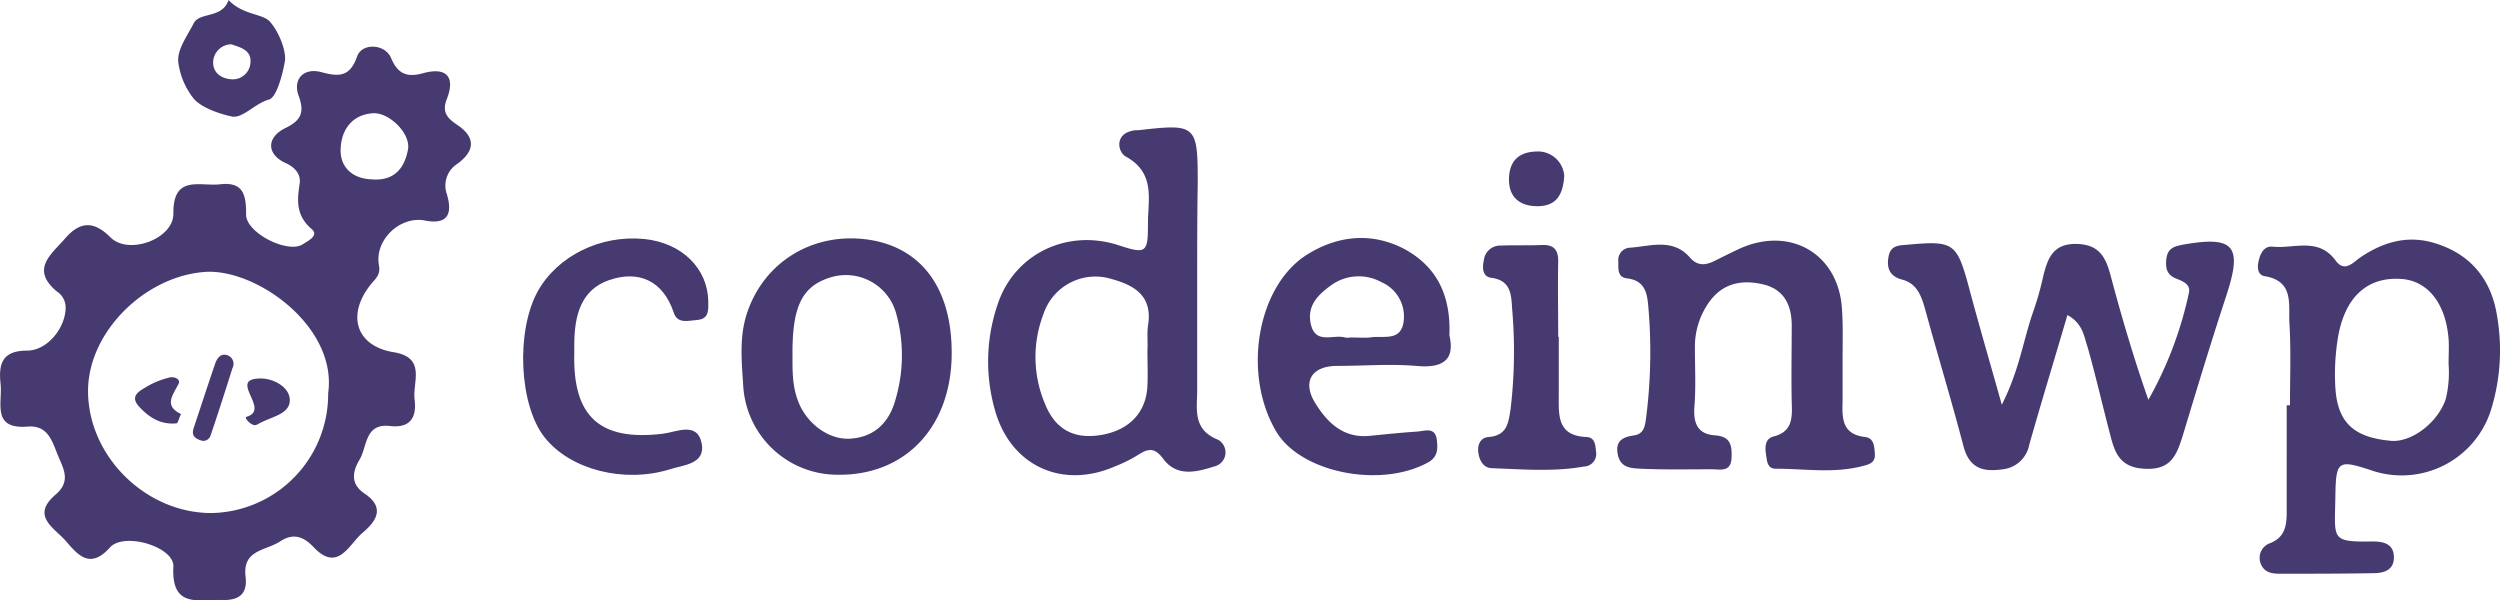 <svg id="Layer_1" data-name="Layer 1" xmlns="http://www.w3.org/2000/svg" viewBox="0 0 457.09 109.78"><title>codeinwp</title><path d="M12,56.2a3.44,3.44,0,0,0-1.6-2.9c-4.9-4.1-1-6.8,1.5-9.7,2.7-3.1,5.2-3.3,8.3-.2,3.3,3.3,11.5.3,11.5-4.3-.1-7.2,4.8-5,8.5-5.4,4.3-.5,4.8,1.9,4.8,5.5-.1,3.3,7.5,7.2,10.3,5.5.9-.6,3.1-1.6,1.7-2.8-2.9-2.5-2.7-5.2-2.2-8.4.2-1.6-.8-2.9-2.6-3.7-3.5-1.6-3.5-4.7,0-6.4,2.9-1.4,3.5-2.9,2.4-5.9s.9-5.2,4.2-4.3,5.2.8,6.5-2.9c.9-2.5,5.1-2.3,6.2.3,1.2,2.9,2.9,3.6,5.8,2.8,4.3-1.2,6,.6,4.4,4.7-1,2.5.2,3.6,2,4.8,3.2,2.2,3.2,4.6,0,7a4.72,4.72,0,0,0-2,5.6c1.2,4-.2,5.6-4.1,4.8-4.5-.8-9.2,3.6-8.3,8.3.3,1.7-.7,2.4-1.5,3.4-4.5,5.6-2.7,11.3,4.2,12.4,6,1,3.4,5.5,3.8,8.6s-.6,5.3-4.4,4.9c-4.8-.6-4.2,3.8-5.7,6.2-1.3,2.2-1.6,4.4.9,6.1,3.9,2.6,2.2,5.1-.3,7.2s-4.5,7.4-9,2.6c-1.8-1.9-3.7-2.6-6.1-1-2.6,1.7-6.9,1.5-6.3,6.4.4,3.4-1.4,4.4-4.4,4.3-4.3-.1-9.2,1.5-8.8-6.1.2-3.6-9-6.4-11.6-3.5-3.5,3.9-5.7,1.6-7.9-1s-6.7-4.7-2-8.7c3-2.6,1.2-5,.2-7.6S8.49,77.7,5,78c-6.6.5-4.5-4.4-4.9-7.9-.4-3.7.4-6,4.9-6C8.59,64.1,12,60,12,56.2ZM60,71.9c1.7-12.1-12.9-22.6-22.2-22.2-11.2.6-21.9,11.1-21.7,22.1.2,11.9,10.8,22.1,22.7,22A21.74,21.74,0,0,0,60,71.9Zm8.1-39.1c4,.3,5.9-2.1,6.5-5.5.5-2.9-3.4-6.7-6.3-6.6-3.9.2-5.8,3-6,6.2C62,30.4,64.29,32.7,68.09,32.8Z" transform="translate(0)" style="fill:#463a70"/><path d="M378,57.6c-2.4,8.2-4.8,16-7,23.8a5.52,5.52,0,0,1-4.8,4.4c-3.4.5-6.1,0-7.2-4.2-2.2-8.4-4.7-16.6-7-25-.7-2.5-1.5-4.8-4.3-5.5-2.2-.6-2.8-2.1-2.4-4.2.4-2.3,2.3-2,3.9-2.2,7.9-.7,8.6-.2,10.7,7.5,1.8,6.8,3.8,13.6,6.1,21.8,3.2-6.3,3.9-11.7,5.7-16.9a55.57,55.57,0,0,0,1.9-6.7c.8-3.2,1.8-5.9,6.1-5.8,4.1.1,5.3,2.4,6.2,5.8,2,7.5,4.2,15,6.9,22.7a68.88,68.88,0,0,0,7.4-19.5c.4-1.7-1.2-2.2-2.4-2.7-1.7-.7-1.9-2-1.7-3.7.3-2,1.7-2.2,3.2-2.5,9.2-1.6,10.7.3,7.8,9.2-2.8,8.5-5.4,17.1-8,25.7-1.1,3.5-2.1,6.4-7,6.1-4.6-.2-5.5-3.1-6.3-6.3-1.4-5.3-2.6-10.6-4.1-15.9C381,61.5,380.89,59.2,378,57.6Z" transform="translate(0)" style="fill:#463a70"/><path d="M418.69,74.1c0-5,.2-10-.1-15-.2-3.4.9-7.7-4.5-8.6-1.4-.2-1.4-1.8-1.1-2.9.3-1.3,1-2.7,2.6-2.5,3.9.4,8.3-1.8,11.5,2.6,1.7,2.3,3.4,0,4.7-.8,4.1-2.7,8.4-3.9,13.2-2.5,6.8,2,10.6,6.8,11.6,13.6a36.75,36.75,0,0,1-1.1,16.8,17.12,17.12,0,0,1-21.36,11.38l-.54-.18c-6.1-2-6.5-1.8-6.6,4.7-.1,8-1,8.4,6.9,8.3,2,0,3.8.5,3.8,2.9s-1.9,2.9-3.8,2.9c-5.7.1-11.3.1-17,.1-1.5,0-3-.2-3.6-2a2.83,2.83,0,0,1,1.8-3.6c2.7-1.1,3-3.2,3-5.7V74.1Zm29-7.5c0-1.9.1-3.3,0-4.6-.5-6.5-3.8-10.7-8.7-11-6-.4-10,3.1-11.4,10a41.06,41.06,0,0,0-.6,9.9c.4,6.3,3.3,9.1,10.2,9.7,3.8.3,8.6-3.4,10-7.7A20.54,20.54,0,0,0,447.69,66.6Z" transform="translate(0)" style="fill:#463a70"/><path d="M218.89,51.3v20c0,3.5-.9,7.2,3.8,9.1a2.63,2.63,0,0,1-.4,4.8c-3.2,1-7,2.2-9.6-1.3-1.5-2-2.6-2-4.5-.8a25.83,25.83,0,0,1-4.4,2.2c-9.7,4.2-19.1-.2-21.9-10.4a32.25,32.25,0,0,1,.5-19.2c3-9.2,12.6-13.9,22-10.9,5.2,1.7,5.5,1.5,5.5-4,0-4.4,1.4-9.2-4.1-12.2-1.5-.9-2.1-4.4,1.9-4.8h.5c10.5-1.2,10.8-1,10.8,9.6C218.89,39.3,218.89,45.3,218.89,51.3Zm-9.1,12.8h0c.1-1.5-.1-3,.1-4.5.9-5.4-2.3-7.4-6.7-8.6a10,10,0,0,0-12.4,6.4,21.91,21.91,0,0,0,.3,16.5c1.9,4.7,5.4,6.5,10.4,5.6s8.1-4.1,8.3-9C209.89,68.4,209.79,66.3,209.79,64.1Z" transform="translate(0)" style="fill:#463a70"/><path d="M336.89,65.9v7.5c-.1,3.1-.1,6,4.1,6.5,1.7.2,1.7,1.8,1.8,3.1.1,1.6-1,1.9-2.2,2.2-5.3,1.4-10.6.5-15.9.5-1.6,0-1.6-1.4-1.8-2.6-.2-1.4-.2-2.9,1.4-3.3,3.5-.9,3.4-3.5,3.3-6.3-.1-4.7,0-9.3,0-14,0-3.7-1.4-6.6-5.2-7.5s-7.3-.3-9.8,3.1a14,14,0,0,0-2.7,8.4c0,3.7.2,7.3-.1,11-.2,3,.7,4.9,3.8,5.1,2.8.2,3.1,1.8,3,4.1-.1,2.7-2.1,2.1-3.6,2.1-4.3,0-8.7.1-13-.1-1.7-.1-3.7-.1-4.2-2.6s.9-3.2,3-3.5c1.9-.3,2-1.9,2.2-3.4a94.57,94.57,0,0,0,.4-19.9c-.2-2.5-.5-5-3.9-5.4-1.8-.2-1.6-1.8-1.6-3.1a2.27,2.27,0,0,1,1.9-2.5c3.8-.2,8-1.9,11.2,1.8,1.4,1.6,2.9,1.4,4.5.6s3-1.5,4.5-2.2c9.4-4.3,18.3,1,18.8,11.2.2,2.9.1,6,.1,9.2Z" transform="translate(0)" style="fill:#463a70"/><path d="M174,64.1c.2,13.7-8.3,22.9-20.9,22.7a17.27,17.27,0,0,1-17.2-16.1c-.3-4.6-.8-9.3.8-13.8,3.3-9.4,12.5-14.7,22.6-13C168.59,45.5,173.89,52.8,174,64.1Zm-29.1.5c0,2.8-.1,5.6.9,8.4,1.4,4.2,5.6,7.5,9.7,7.2,4.5-.3,7.2-3.1,8.3-7.4a28.39,28.39,0,0,0,.1-15.3,9.54,9.54,0,0,0-11.57-6.92l-.43.12C146.69,52.3,144.89,55.9,144.89,64.6Z" transform="translate(0)" style="fill:#463a70"/><path d="M265,61.3c1,4.3-.9,6.1-6.1,5.6-4.8-.4-9.6,0-14.4,0s-6.5,3-3.9,7c2.2,3.5,5.1,6.2,9.7,5.8,3-.3,5.9-.6,8.9-.8,1.3-.1,3.2-.9,3.5,1.5.2,1.7.2,3.2-1.7,4.2-8.7,4.7-23.1,1.8-27.6-5.6-6.3-10.5-3.6-26.6,5.5-32.4,5.7-3.6,12-4.2,18-1C262.69,48.8,265.29,54,265,61.3Zm-18.6.4c2.1,0,3.1.1,4.1,0,2.3-.4,5.5.8,6.1-2.7a6.84,6.84,0,0,0-4-7.4,8.61,8.61,0,0,0-9,.4c-2.4,1.7-4.8,3.8-3.9,7.4s4.1,1.7,6.2,2.3C246.49,61.8,247,61.8,246.39,61.7Z" transform="translate(0)" style="fill:#463a70"/><path d="M105,64.6c-.3,11.6,4.7,16.1,16.2,14.7,2.5-.3,6.3-2.3,7.1,1.8.7,3.8-3.4,3.9-5.8,4.7-8.4,2.6-18.2.1-22.9-5.8s-5.3-19.4-1.3-26.7c3.6-6.5,11.5-10.4,19.5-9.6,6.9.7,11.6,5.4,11.7,11.4,0,1.5.2,3.2-2,3.4-1.6.1-3.6.8-4.3-1.3-2-6-6.5-7.8-11.8-6S105,57.9,105,63.1Z" transform="translate(0)" style="fill:#463a70"/><path d="M285,61.6V72.1c0,3.7-.4,7.6,5.1,7.8,1.5.1,1.6,1.4,1.7,2.6a2.31,2.31,0,0,1-2.2,2.8c-5.6,1-11.2.5-16.9.3-1.5-.1-2.2-1.4-2.4-2.8s.3-2.8,1.9-2.9c3.4-.3,3.6-2.6,4-5.2a89.24,89.24,0,0,0,.3-17.9c-.2-2.5,0-5.5-3.8-6-1.7-.2-1.7-1.9-1.4-3.2a3,3,0,0,1,3.1-2.7c2.5-.1,5,0,7.5-.1,2.1-.1,3,.8,3,2.9-.1,4.6,0,9.3,0,13.9Z" transform="translate(0)" style="fill:#463a70"/><path d="M41.79,0c2.5,2.7,6.2,2.5,7.5,3.9,1.5,1.6,3.1,5.2,2.8,7.3-.4,2.3-1.5,6.6-2.9,7-2.6.7-4.8,3.5-6.8,3.1-2.4-.5-5.7-1.7-7-3.3a13.41,13.41,0,0,1-2.8-6.7c-.2-2.3,1.7-4.8,2.8-7S40.59,3.5,41.79,0Zm.5,8.1a3.36,3.36,0,0,0-3.3,3c-.2,2.2,1.5,3.3,3.4,3.4a3.23,3.23,0,0,0,3.4-3C46,9.2,44.09,8.7,42.29,8.1Z" transform="translate(0)" style="fill:#463a70"/><path d="M286,32.1c-.2,3.7-1.6,5.6-4.9,5.6s-5.3-1.7-5.2-5.1c.1-3.2,1.8-4.8,5-4.9A4.82,4.82,0,0,1,286,32.1Z" transform="translate(0)" style="fill:#463a70"/><path d="M37,80.6c-1.1-.3-2.1-.8-1.6-2.3,1.3-3.9,2.6-7.9,3.9-11.7.3-.9.9-2,2.1-1.7a1.65,1.65,0,0,1,1.25,2,1.5,1.5,0,0,1-.15.42c-1.3,4.1-2.6,8.2-4,12.3A1.4,1.4,0,0,1,37,80.6Z" transform="translate(0)" style="fill:#463a70"/><path d="M47.09,77.6c-.3.1-.5.2-.7.1-.8-.2-1.8-1.4-1.3-1.5,4.5-1.3-3.5-6.9,2.4-7,2.3-.1,5.6,1.5,5.5,4.1S49.09,76.3,47.09,77.6Z" transform="translate(0)" style="fill:#463a70"/><path d="M33.09,75.7c-.4.9-.6,1.7-.8,1.7-2.9.3-5.1-1.1-6.9-3.1s.3-2.9,1.6-3.7a15,15,0,0,1,3.7-1.5c1.1-.4,2.5.2,1.9,1.2C31.49,72.4,30,74.2,33.09,75.7Z" transform="translate(0)" style="fill:#463a70"/></svg>